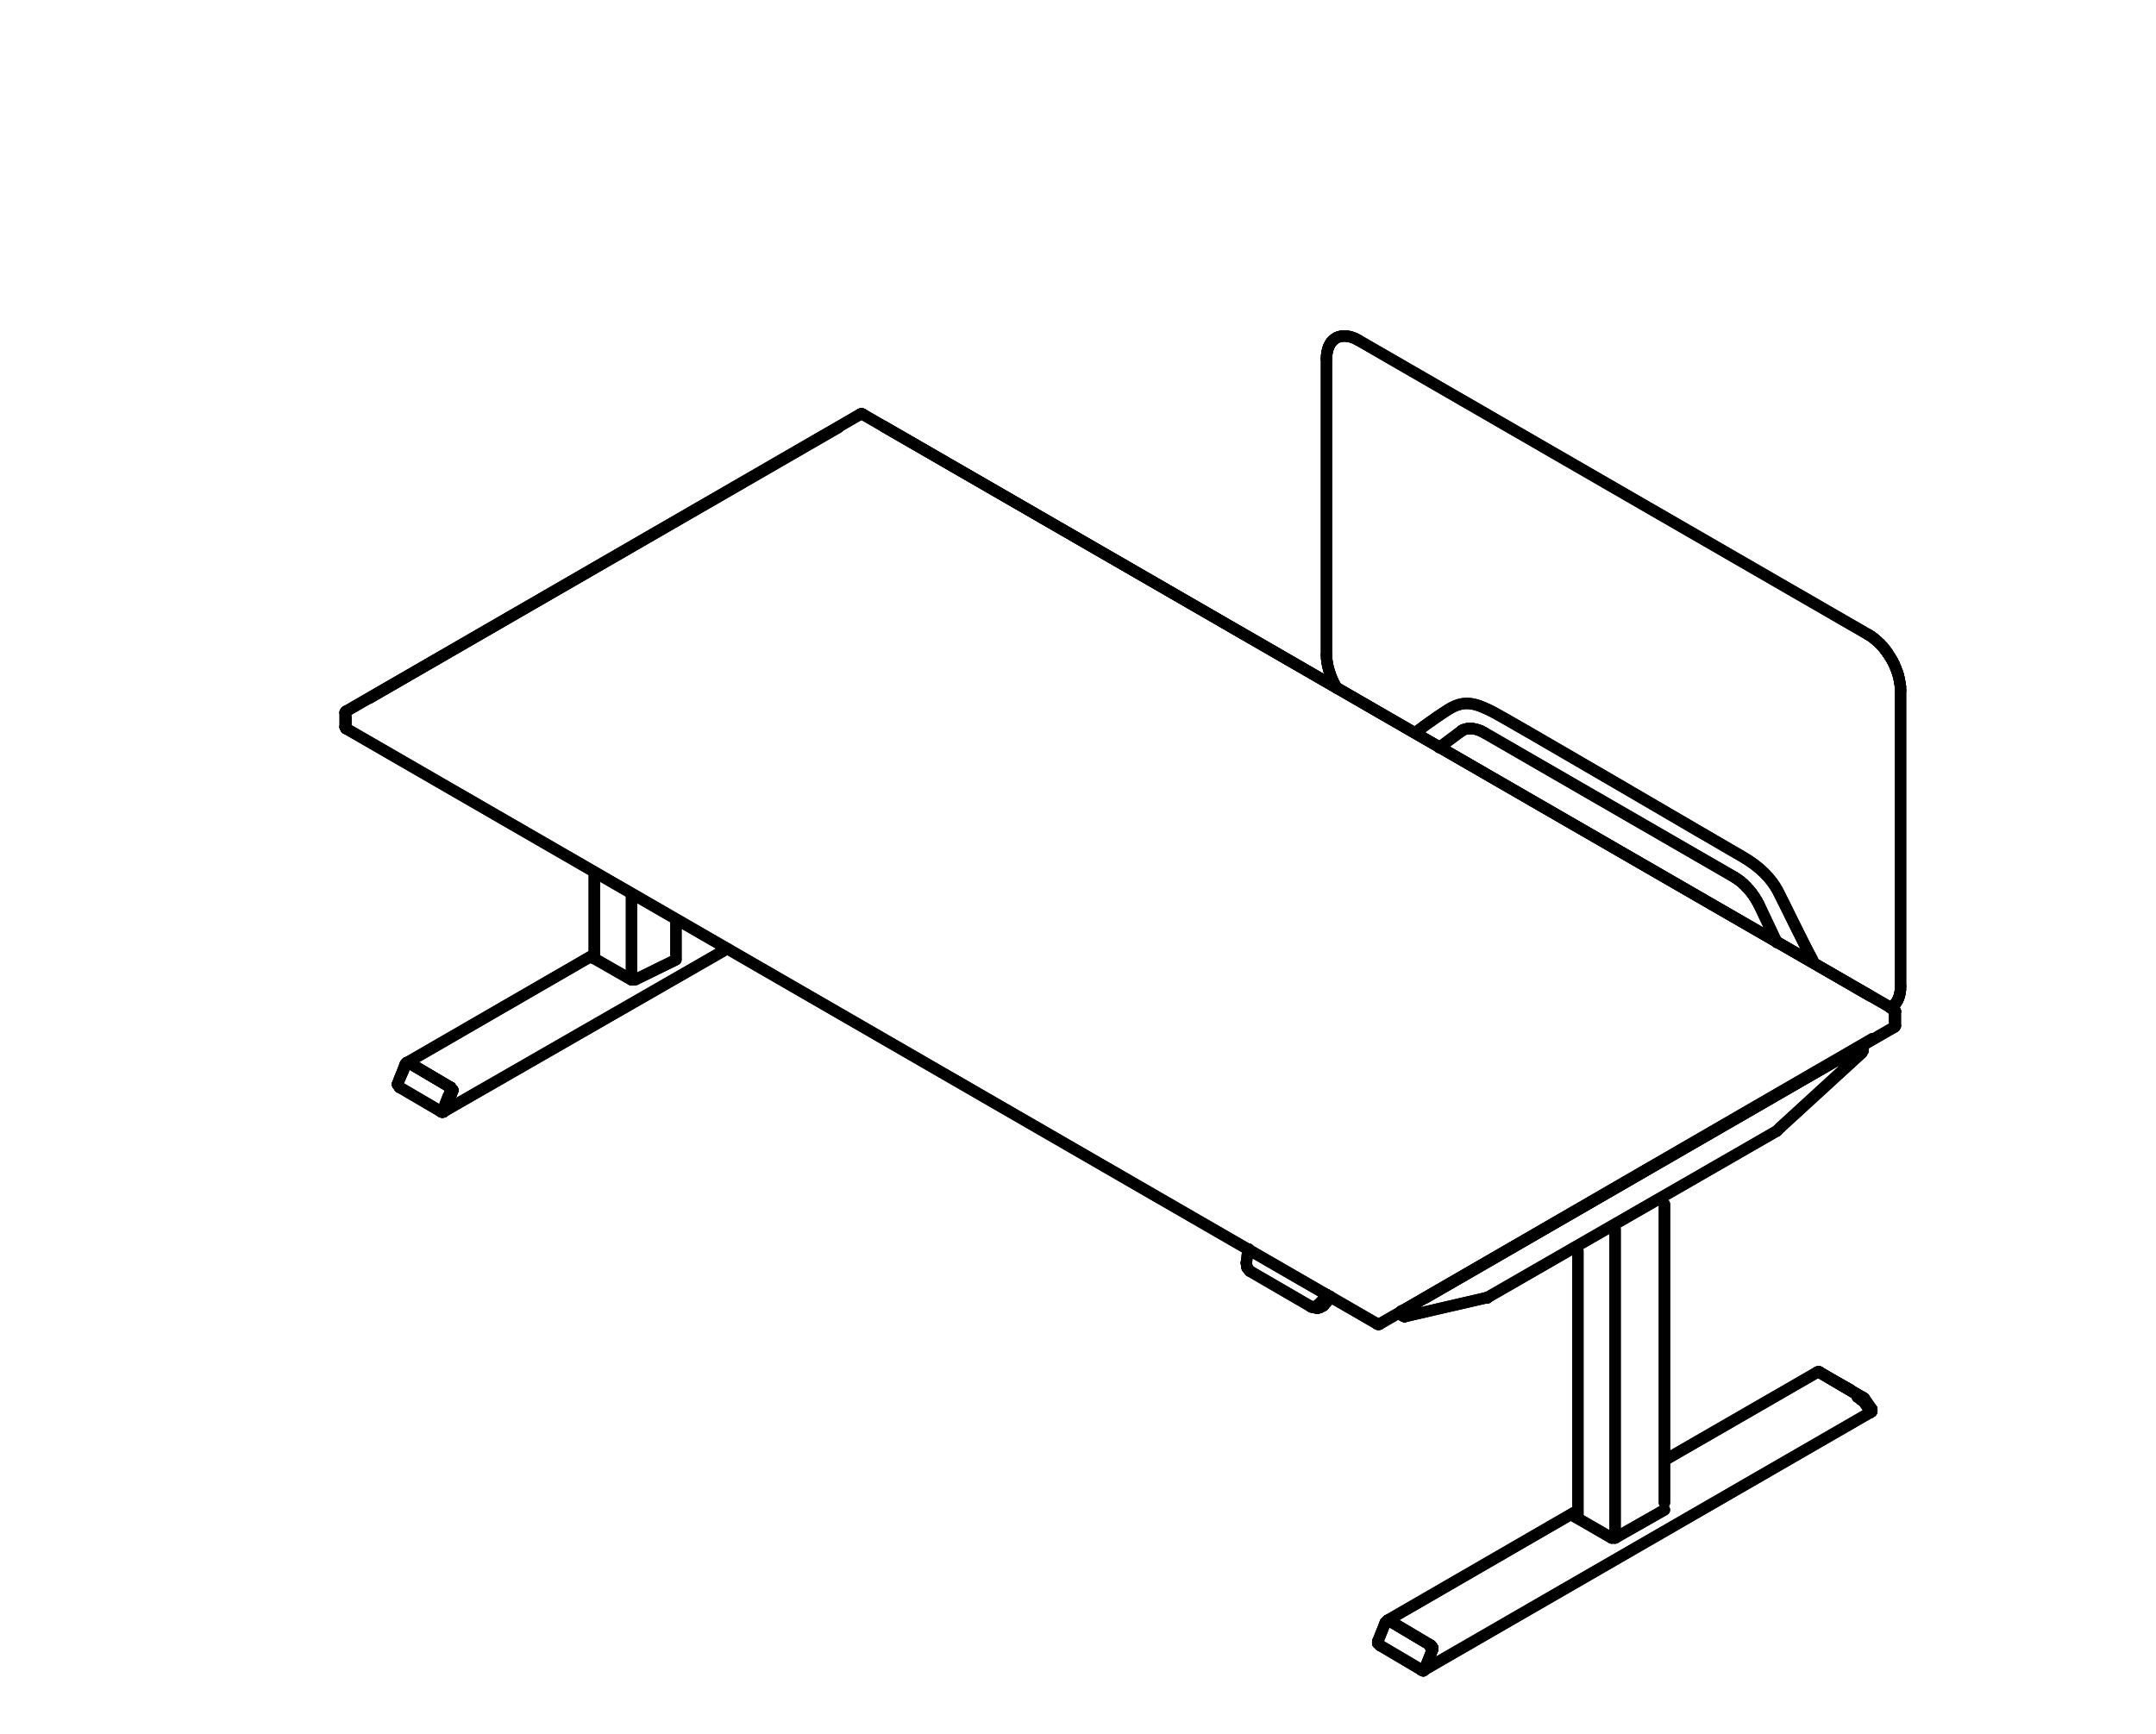 <?xml version="1.0" encoding="UTF-8"?>
<svg xmlns="http://www.w3.org/2000/svg" id="Ebene_1" data-name="Ebene 1" viewBox="0 0 567.74 456.79">
  <defs>
    <style>
      .cls-1 {
        stroke-width: 0px;
      }

      .cls-1, .cls-2 {
        fill: none;
      }

      .cls-2 {
        stroke: #000;
        stroke-linecap: round;
        stroke-linejoin: round;
        stroke-width: 3px;
      }
    </style>
  </defs>
  <g>
    <line class="cls-2" x1="498.9" y1="266.46" x2="498.9" y2="266.46"></line>
    <line class="cls-2" x1="498.5" y1="265.96" x2="498.9" y2="266.46"></line>
    <line class="cls-2" x1="498.5" y1="265.96" x2="498.9" y2="265.96"></line>
    <line class="cls-2" x1="499.1" y1="266.36" x2="498.9" y2="265.96"></line>
    <line class="cls-2" x1="357.74" y1="89.63" x2="492.02" y2="167.16"></line>
    <line class="cls-2" x1="349.3" y1="94.51" x2="349.35" y2="93.62"></line>
    <line class="cls-2" x1="349.35" y1="93.62" x2="349.45" y2="92.81"></line>
    <line class="cls-2" x1="349.45" y1="92.81" x2="349.63" y2="92.03"></line>
    <line class="cls-2" x1="349.63" y1="92.03" x2="349.88" y2="91.32"></line>
    <line class="cls-2" x1="349.88" y1="91.32" x2="350.19" y2="90.69"></line>
    <line class="cls-2" x1="350.19" y1="90.69" x2="350.56" y2="90.11"></line>
    <line class="cls-2" x1="350.56" y1="90.11" x2="351.02" y2="89.63"></line>
    <line class="cls-2" x1="351.02" y1="89.63" x2="351.52" y2="89.22"></line>
    <line class="cls-2" x1="351.52" y1="89.22" x2="352.06" y2="88.89"></line>
    <line class="cls-2" x1="352.06" y1="88.89" x2="352.66" y2="88.67"></line>
    <line class="cls-2" x1="352.66" y1="88.67" x2="353.32" y2="88.54"></line>
    <line class="cls-2" x1="353.32" y1="88.54" x2="354" y2="88.49"></line>
    <line class="cls-2" x1="354" y1="88.49" x2="354.71" y2="88.54"></line>
    <line class="cls-2" x1="354.71" y1="88.54" x2="355.44" y2="88.67"></line>
    <line class="cls-2" x1="355.44" y1="88.67" x2="356.2" y2="88.89"></line>
    <line class="cls-2" x1="356.2" y1="88.89" x2="356.98" y2="89.22"></line>
    <line class="cls-2" x1="356.98" y1="89.22" x2="357.74" y2="89.63"></line>
    <line class="cls-2" x1="349.3" y1="172.52" x2="349.3" y2="94.51"></line>
    <line class="cls-2" x1="352.03" y1="181.24" x2="351.47" y2="180.3"></line>
    <line class="cls-2" x1="351.47" y1="180.3" x2="350.99" y2="179.32"></line>
    <line class="cls-2" x1="350.99" y1="179.32" x2="350.56" y2="178.33"></line>
    <line class="cls-2" x1="350.56" y1="178.33" x2="350.19" y2="177.34"></line>
    <line class="cls-2" x1="350.19" y1="177.34" x2="349.88" y2="176.33"></line>
    <line class="cls-2" x1="349.88" y1="176.33" x2="349.63" y2="175.35"></line>
    <line class="cls-2" x1="349.63" y1="175.35" x2="349.45" y2="174.39"></line>
    <line class="cls-2" x1="349.45" y1="174.39" x2="349.35" y2="173.43"></line>
    <line class="cls-2" x1="349.35" y1="173.43" x2="349.3" y2="172.52"></line>
    <line class="cls-2" x1="500.47" y1="259.8" x2="500.44" y2="260.66"></line>
    <line class="cls-2" x1="500.44" y1="260.66" x2="500.34" y2="261.5"></line>
    <line class="cls-2" x1="500.34" y1="261.5" x2="500.16" y2="262.25"></line>
    <line class="cls-2" x1="500.16" y1="262.25" x2="499.91" y2="262.96"></line>
    <line class="cls-2" x1="499.91" y1="262.96" x2="499.61" y2="263.59"></line>
    <line class="cls-2" x1="499.61" y1="263.59" x2="499.23" y2="264.18"></line>
    <line class="cls-2" x1="499.23" y1="264.18" x2="498.8" y2="264.66"></line>
    <line class="cls-2" x1="498.8" y1="264.66" x2="498.29" y2="265.06"></line>
    <line class="cls-2" x1="498.29" y1="265.06" x2="497.76" y2="265.39"></line>
    <line class="cls-2" x1="500.47" y1="181.79" x2="500.47" y2="259.8"></line>
    <line class="cls-2" x1="492.02" y1="167.16" x2="492.81" y2="167.64"></line>
    <line class="cls-2" x1="492.81" y1="167.64" x2="493.56" y2="168.22"></line>
    <line class="cls-2" x1="493.56" y1="168.22" x2="494.32" y2="168.88"></line>
    <line class="cls-2" x1="494.32" y1="168.88" x2="495.08" y2="169.58"></line>
    <line class="cls-2" x1="495.08" y1="169.58" x2="495.79" y2="170.34"></line>
    <line class="cls-2" x1="495.79" y1="170.34" x2="496.47" y2="171.18"></line>
    <line class="cls-2" x1="496.47" y1="171.18" x2="497.1" y2="172.06"></line>
    <line class="cls-2" x1="497.1" y1="172.06" x2="497.71" y2="173"></line>
    <line class="cls-2" x1="497.71" y1="173" x2="498.27" y2="173.93"></line>
    <line class="cls-2" x1="498.27" y1="173.93" x2="498.77" y2="174.92"></line>
    <line class="cls-2" x1="498.77" y1="174.92" x2="499.2" y2="175.93"></line>
    <line class="cls-2" x1="499.2" y1="175.93" x2="499.58" y2="176.91"></line>
    <line class="cls-2" x1="499.58" y1="176.91" x2="499.91" y2="177.93"></line>
    <line class="cls-2" x1="499.91" y1="177.93" x2="500.14" y2="178.94"></line>
    <line class="cls-2" x1="500.14" y1="178.94" x2="500.31" y2="179.9"></line>
    <line class="cls-2" x1="500.31" y1="179.9" x2="500.44" y2="180.86"></line>
    <line class="cls-2" x1="500.44" y1="180.86" x2="500.47" y2="181.79"></line>
    <g>
      <line class="cls-2" x1="463.17" y1="238.23" x2="467.91" y2="248.24"></line>
      <line class="cls-2" x1="456.7" y1="231" x2="457.51" y2="231.53"></line>
      <line class="cls-2" x1="457.51" y1="231.53" x2="458.34" y2="232.13"></line>
      <line class="cls-2" x1="458.34" y1="232.13" x2="459.12" y2="232.82"></line>
      <line class="cls-2" x1="459.12" y1="232.82" x2="459.88" y2="233.57"></line>
      <line class="cls-2" x1="459.88" y1="233.57" x2="460.64" y2="234.41"></line>
      <line class="cls-2" x1="460.64" y1="234.41" x2="461.35" y2="235.29"></line>
      <line class="cls-2" x1="461.35" y1="235.29" x2="462.01" y2="236.23"></line>
      <line class="cls-2" x1="462.01" y1="236.23" x2="462.61" y2="237.21"></line>
      <line class="cls-2" x1="462.61" y1="237.21" x2="463.17" y2="238.23"></line>
      <line class="cls-2" x1="390.9" y1="193" x2="456.7" y2="231"></line>
      <line class="cls-2" x1="384.98" y1="192.4" x2="385.59" y2="192.12"></line>
      <line class="cls-2" x1="385.59" y1="192.12" x2="386.25" y2="191.94"></line>
      <line class="cls-2" x1="386.25" y1="191.94" x2="386.95" y2="191.86"></line>
      <line class="cls-2" x1="386.95" y1="191.86" x2="387.71" y2="191.89"></line>
      <line class="cls-2" x1="387.71" y1="191.89" x2="388.47" y2="192.02"></line>
      <line class="cls-2" x1="388.47" y1="192.02" x2="389.28" y2="192.24"></line>
      <line class="cls-2" x1="389.28" y1="192.24" x2="390.09" y2="192.57"></line>
      <line class="cls-2" x1="390.09" y1="192.57" x2="390.9" y2="193"></line>
      <line class="cls-2" x1="378.98" y1="196.89" x2="384.86" y2="192.52"></line>
      <line class="cls-2" x1="384.86" y1="192.52" x2="385.13" y2="192.29"></line>
    </g>
    <path class="cls-2" d="M477.35,252.89c-2.79-5.08-7.44-14.88-9.16-18.17-1.72-3.29-4.79-6.51-9.59-9.23s-61.46-35.99-65.75-38.13-7.23-3.15-11.45-.5c-3.83,2.4-8.59,6.01-8.59,6.01"></path>
    <line class="cls-2" x1="492.6" y1="262.36" x2="232.8" y2="112.36"></line>
    <line class="cls-2" x1="220.8" y1="112.56" x2="97.3" y2="183.86"></line>
    <line class="cls-2" x1="369.4" y1="345.16" x2="493.1" y2="273.56"></line>
    <line class="cls-2" x1="498.9" y1="269.06" x2="498.9" y2="267.36"></line>
    <line class="cls-2" x1="91.1" y1="188.96" x2="91.1" y2="190.56"></line>
    <line class="cls-2" x1="498.9" y1="270.26" x2="498.9" y2="270.26"></line>
    <line class="cls-2" x1="363.2" y1="348.76" x2="363.2" y2="348.76"></line>
    <line class="cls-2" x1="498.9" y1="270.26" x2="498.9" y2="270.26"></line>
    <line class="cls-2" x1="362.8" y1="348.56" x2="363.4" y2="348.56"></line>
    <line class="cls-2" x1="362.8" y1="348.76" x2="362.8" y2="348.76"></line>
    <line class="cls-2" x1="498.9" y1="266.46" x2="498.9" y2="266.46"></line>
    <line class="cls-2" x1="498.5" y1="265.96" x2="498.9" y2="266.46"></line>
    <line class="cls-2" x1="91.1" y1="191.86" x2="91.1" y2="191.86"></line>
    <line class="cls-2" x1="498.5" y1="265.96" x2="498.9" y2="265.96"></line>
    <line class="cls-2" x1="90.9" y1="191.46" x2="90.9" y2="191.46"></line>
    <line class="cls-2" x1="227" y1="109.06" x2="227" y2="109.06"></line>
    <line class="cls-2" x1="91.1" y1="187.86" x2="91.3" y2="187.36"></line>
    <line class="cls-2" x1="90.9" y1="187.66" x2="90.9" y2="187.66"></line>
    <line class="cls-2" x1="227" y1="109.06" x2="226.6" y2="109.06"></line>
    <line class="cls-2" x1="91.1" y1="187.36" x2="91.1" y2="187.36"></line>
    <line class="cls-2" x1="363.2" y1="348.76" x2="498.9" y2="270.46"></line>
    <line class="cls-2" x1="498.9" y1="270.46" x2="499.1" y2="270.16"></line>
    <line class="cls-2" x1="362.8" y1="348.76" x2="363.2" y2="348.76"></line>
    <line class="cls-2" x1="499.1" y1="270.16" x2="499.1" y2="266.36"></line>
    <line class="cls-2" x1="499.1" y1="266.36" x2="498.9" y2="265.96"></line>
    <line class="cls-2" x1="90.9" y1="191.46" x2="91.1" y2="191.86"></line>
    <line class="cls-2" x1="498.9" y1="265.96" x2="227.1" y2="109.06"></line>
    <line class="cls-2" x1="90.9" y1="187.66" x2="90.9" y2="191.46"></line>
    <line class="cls-2" x1="227.1" y1="109.06" x2="226.6" y2="109.06"></line>
    <line class="cls-2" x1="91.1" y1="187.36" x2="90.9" y2="187.66"></line>
    <line class="cls-2" x1="226.6" y1="109.06" x2="91.1" y2="187.36"></line>
    <line class="cls-2" x1="349.3" y1="341.36" x2="349.4" y2="340.96"></line>
    <line class="cls-2" x1="328.6" y1="329.36" x2="328.2" y2="332.66"></line>
    <line class="cls-2" x1="328.8" y1="328.96" x2="328.6" y2="329.36"></line>
    <line class="cls-2" x1="347.1" y1="343.66" x2="349.3" y2="341.36"></line>
    <line class="cls-2" x1="345.1" y1="344.06" x2="346.2" y2="344.26"></line>
    <line class="cls-2" x1="346.2" y1="344.26" x2="347.1" y2="343.66"></line>
    <line class="cls-2" x1="347.1" y1="343.66" x2="348.5" y2="343.86"></line>
    <line class="cls-2" x1="329.1" y1="334.76" x2="345.1" y2="344.06"></line>
    <line class="cls-2" x1="328.2" y1="332.66" x2="328.4" y2="333.86"></line>
    <line class="cls-2" x1="328.4" y1="333.86" x2="329.1" y2="334.76"></line>
    <line class="cls-2" x1="346.9" y1="344.56" x2="347.6" y2="344.36"></line>
    <line class="cls-2" x1="347.6" y1="344.36" x2="348.5" y2="343.86"></line>
    <line class="cls-2" x1="350.3" y1="341.46" x2="349.3" y2="341.36"></line>
    <line class="cls-2" x1="348.5" y1="343.86" x2="350.5" y2="341.66"></line>
    <line class="cls-2" x1="345.4" y1="344.26" x2="346.9" y2="344.56"></line>
    <line class="cls-2" x1="492.6" y1="371.76" x2="490.6" y2="368.86"></line>
    <line class="cls-2" x1="490.6" y1="368.86" x2="490.6" y2="368.86"></line>
    <line class="cls-2" x1="479" y1="361.36" x2="490.2" y2="367.96"></line>
    <line class="cls-2" x1="479" y1="361.36" x2="478.6" y2="361.36"></line>
    <line class="cls-2" x1="490.2" y1="367.96" x2="490.2" y2="367.96"></line>
    <line class="cls-2" x1="490.6" y1="368.66" x2="490.2" y2="367.96"></line>
    <line class="cls-2" x1="492.6" y1="371.76" x2="492.6" y2="371.76"></line>
    <line class="cls-2" x1="492.4" y1="372.06" x2="492.6" y2="371.76"></line>
    <line class="cls-2" x1="492.6" y1="371.76" x2="492.6" y2="371.76"></line>
    <line class="cls-2" x1="490.9" y1="368.66" x2="490.6" y2="368.66"></line>
    <line class="cls-2" x1="492.2" y1="370.46" x2="491.3" y2="369.16"></line>
    <line class="cls-2" x1="492.7" y1="371.76" x2="492.7" y2="371.36"></line>
    <line class="cls-2" x1="492.7" y1="371.86" x2="492.7" y2="371.86"></line>
    <line class="cls-2" x1="490.4" y1="367.96" x2="490.7" y2="368.26"></line>
    <line class="cls-2" x1="490.9" y1="368.66" x2="490.2" y2="367.96"></line>
    <line class="cls-2" x1="479" y1="361.36" x2="479" y2="361.36"></line>
    <line class="cls-2" x1="487.3" y1="366.06" x2="481.9" y2="363.06"></line>
    <line class="cls-2" x1="479" y1="361.36" x2="479" y2="361.36"></line>
    <line class="cls-2" x1="479.1" y1="361.36" x2="479.1" y2="361.36"></line>
    <line class="cls-2" x1="490.4" y1="367.96" x2="490.4" y2="367.96"></line>
    <line class="cls-2" x1="490.4" y1="367.96" x2="490.4" y2="367.96"></line>
    <line class="cls-2" x1="490.7" y1="368.26" x2="490.7" y2="368.26"></line>
    <line class="cls-2" x1="490.9" y1="368.26" x2="490.9" y2="368.66"></line>
    <line class="cls-2" x1="492.9" y1="371.16" x2="492.9" y2="371.16"></line>
    <line class="cls-2" x1="492.7" y1="371.76" x2="492.7" y2="371.76"></line>
    <line class="cls-2" x1="489.1" y1="367.96" x2="489.1" y2="367.96"></line>
    <line class="cls-2" x1="490" y1="368.66" x2="490" y2="368.66"></line>
    <line class="cls-2" x1="478.8" y1="361.36" x2="478.8" y2="361.36"></line>
    <line class="cls-2" x1="492.4" y1="372.06" x2="492.7" y2="371.86"></line>
    <line class="cls-2" x1="479.1" y1="361.36" x2="479.1" y2="361.36"></line>
    <line class="cls-2" x1="479" y1="361.36" x2="479" y2="361.36"></line>
    <line class="cls-2" x1="479" y1="361.36" x2="479" y2="361.36"></line>
    <line class="cls-2" x1="479" y1="361.36" x2="479" y2="361.36"></line>
    <line class="cls-2" x1="479" y1="361.36" x2="479" y2="361.36"></line>
    <line class="cls-2" x1="478.8" y1="361.36" x2="478.8" y2="361.36"></line>
    <line class="cls-2" x1="478.8" y1="361.36" x2="478.8" y2="361.36"></line>
    <line class="cls-2" x1="478.8" y1="361.36" x2="478.8" y2="361.36"></line>
    <line class="cls-2" x1="490.4" y1="367.96" x2="479.1" y2="361.36"></line>
    <line class="cls-2" x1="492.9" y1="371.16" x2="490.9" y2="368.26"></line>
    <line class="cls-2" x1="492.7" y1="371.86" x2="492.7" y2="371.86"></line>
    <line class="cls-2" x1="492.7" y1="371.86" x2="492.7" y2="371.86"></line>
    <line class="cls-2" x1="492.7" y1="371.86" x2="492.7" y2="371.86"></line>
    <line class="cls-2" x1="492.7" y1="371.86" x2="492.7" y2="371.86"></line>
    <line class="cls-2" x1="492.7" y1="371.76" x2="492.7" y2="371.76"></line>
    <line class="cls-2" x1="492.9" y1="371.76" x2="492.9" y2="371.76"></line>
    <line class="cls-2" x1="492.9" y1="371.56" x2="492.9" y2="371.56"></line>
    <line class="cls-2" x1="492.9" y1="371.56" x2="492.9" y2="371.56"></line>
    <line class="cls-2" x1="492.9" y1="371.56" x2="492.9" y2="371.16"></line>
    <line class="cls-2" x1="117.2" y1="292.36" x2="119.2" y2="287.26"></line>
    <line class="cls-2" x1="119.2" y1="287.26" x2="119.2" y2="287.26"></line>
    <line class="cls-2" x1="119.2" y1="287.06" x2="118.8" y2="287.26"></line>
    <line class="cls-2" x1="118.6" y1="286.36" x2="107.6" y2="279.86"></line>
    <line class="cls-2" x1="118.6" y1="286.36" x2="119.2" y2="287.06"></line>
    <line class="cls-2" x1="107.6" y1="279.86" x2="107.6" y2="279.86"></line>
    <line class="cls-2" x1="107.2" y1="279.86" x2="107.6" y2="279.86"></line>
    <line class="cls-2" x1="117.2" y1="292.46" x2="117.2" y2="292.46"></line>
    <line class="cls-2" x1="117.2" y1="292.46" x2="117.2" y2="292.46"></line>
    <line class="cls-2" x1="116.6" y1="292.66" x2="116.6" y2="292.36"></line>
    <line class="cls-2" x1="116.3" y1="292.86" x2="116.6" y2="292.66"></line>
    <line class="cls-2" x1="117.2" y1="290.86" x2="118.1" y2="288.56"></line>
    <line class="cls-2" x1="118.6" y1="287.26" x2="118.4" y2="286.56"></line>
    <line class="cls-2" x1="107.2" y1="279.96" x2="106.9" y2="280.36"></line>
    <line class="cls-2" x1="106.3" y1="281.76" x2="105.2" y2="284.16"></line>
    <line class="cls-2" x1="106.9" y1="280.36" x2="107" y2="279.96"></line>
    <line class="cls-2" x1="107" y1="279.96" x2="107.4" y2="279.96"></line>
    <line class="cls-2" x1="117" y1="292.66" x2="117" y2="292.66"></line>
    <line class="cls-2" x1="117" y1="292.66" x2="117" y2="292.66"></line>
    <line class="cls-2" x1="118.6" y1="286.36" x2="118.6" y2="286.36"></line>
    <line class="cls-2" x1="118.3" y1="288.66" x2="117.4" y2="291.06"></line>
    <line class="cls-2" x1="117" y1="292.36" x2="117" y2="292.66"></line>
    <line class="cls-2" x1="118.6" y1="286.36" x2="118.8" y2="286.66"></line>
    <line class="cls-2" x1="118.8" y1="286.66" x2="118.8" y2="287.26"></line>
    <line class="cls-2" x1="118.6" y1="287.26" x2="118.6" y2="287.26"></line>
    <line class="cls-2" x1="117" y1="292.36" x2="116.6" y2="292.36"></line>
    <line class="cls-2" x1="118.4" y1="286.56" x2="118.4" y2="286.56"></line>
    <line class="cls-2" x1="117" y1="292.66" x2="116.6" y2="292.66"></line>
    <line class="cls-2" x1="107.2" y1="279.96" x2="107.2" y2="279.96"></line>
    <line class="cls-2" x1="116.3" y1="292.86" x2="116.3" y2="292.86"></line>
    <line class="cls-2" x1="106.9" y1="280.36" x2="106.9" y2="280.36"></line>
    <line class="cls-2" x1="106.7" y1="280.36" x2="106.7" y2="280.36"></line>
    <line class="cls-2" x1="105.2" y1="286.36" x2="105.2" y2="286.36"></line>
    <line class="cls-2" x1="104.7" y1="285.66" x2="104.7" y2="285.66"></line>
    <line class="cls-2" x1="107.2" y1="279.86" x2="107.2" y2="279.86"></line>
    <line class="cls-2" x1="116.8" y1="292.86" x2="116.8" y2="292.86"></line>
    <line class="cls-2" x1="116.3" y1="292.86" x2="116.3" y2="292.86"></line>
    <line class="cls-2" x1="116.5" y1="292.86" x2="116.5" y2="292.86"></line>
    <line class="cls-2" x1="116.6" y1="292.86" x2="116.6" y2="292.86"></line>
    <line class="cls-2" x1="116.6" y1="292.86" x2="116.6" y2="292.86"></line>
    <line class="cls-2" x1="116.6" y1="292.86" x2="116.6" y2="292.86"></line>
    <line class="cls-2" x1="116.8" y1="292.86" x2="116.8" y2="292.86"></line>
    <line class="cls-2" x1="106.7" y1="280.36" x2="104.7" y2="285.46"></line>
    <line class="cls-2" x1="104.7" y1="285.66" x2="105.2" y2="286.36"></line>
    <line class="cls-2" x1="104.7" y1="285.46" x2="104.7" y2="285.46"></line>
    <line class="cls-2" x1="490.6" y1="368.86" x2="492.6" y2="371.76"></line>
    <line class="cls-2" x1="377.3" y1="434.26" x2="375.3" y2="439.26"></line>
    <line class="cls-2" x1="414.7" y1="399.46" x2="424.4" y2="405.06"></line>
    <line class="cls-2" x1="414.7" y1="399.46" x2="414.5" y2="398.86"></line>
    <line class="cls-2" x1="375.3" y1="439.46" x2="375.3" y2="439.46"></line>
    <line class="cls-2" x1="375.3" y1="439.66" x2="375.3" y2="439.66"></line>
    <line class="cls-2" x1="492.6" y1="371.76" x2="492.6" y2="371.76"></line>
    <line class="cls-2" x1="492.6" y1="371.76" x2="492.4" y2="372.06"></line>
    <line class="cls-2" x1="365.7" y1="426.76" x2="376.8" y2="433.36"></line>
    <line class="cls-2" x1="479" y1="361.36" x2="490.2" y2="367.96"></line>
    <line class="cls-2" x1="365.7" y1="426.76" x2="365.4" y2="426.76"></line>
    <line class="cls-2" x1="478.6" y1="361.36" x2="479" y2="361.36"></line>
    <line class="cls-2" x1="490.6" y1="368.66" x2="490.6" y2="368.66"></line>
    <line class="cls-2" x1="377.3" y1="434.06" x2="377.3" y2="434.06"></line>
    <line class="cls-2" x1="377.3" y1="434.06" x2="376.8" y2="433.36"></line>
    <line class="cls-2" x1="490.2" y1="367.96" x2="490.6" y2="368.66"></line>
    <line class="cls-2" x1="425.3" y1="405.06" x2="438.3" y2="397.66"></line>
    <polyline class="cls-2" points="424.4 405.06 425.3 405.06 425.3 323.76"></polyline>
    <line class="cls-2" x1="375.3" y1="439.66" x2="492.4" y2="372.06"></line>
    <line class="cls-2" x1="414.5" y1="398.36" x2="365.4" y2="426.76"></line>
    <line class="cls-2" x1="375.3" y1="439.26" x2="377.3" y2="434.26"></line>
    <line class="cls-2" x1="377.3" y1="434.26" x2="377.3" y2="434.26"></line>
    <line class="cls-2" x1="377.3" y1="434.06" x2="377" y2="434.26"></line>
    <line class="cls-2" x1="376.8" y1="433.36" x2="365.7" y2="426.76"></line>
    <line class="cls-2" x1="376.8" y1="433.36" x2="377.3" y2="434.06"></line>
    <line class="cls-2" x1="365.7" y1="426.76" x2="365.7" y2="426.76"></line>
    <line class="cls-2" x1="365.4" y1="426.76" x2="365.7" y2="426.76"></line>
    <line class="cls-2" x1="375.3" y1="439.46" x2="375.3" y2="439.46"></line>
    <line class="cls-2" x1="375.3" y1="439.46" x2="375.3" y2="439.46"></line>
    <line class="cls-2" x1="374.4" y1="439.86" x2="374.8" y2="439.66"></line>
    <line class="cls-2" x1="365.4" y1="427.16" x2="365" y2="427.36"></line>
    <line class="cls-2" x1="365" y1="427.36" x2="365.2" y2="426.96"></line>
    <line class="cls-2" x1="365.2" y1="426.96" x2="365.6" y2="426.96"></line>
    <line class="cls-2" x1="375.2" y1="439.66" x2="375.2" y2="439.66"></line>
    <line class="cls-2" x1="375.2" y1="439.66" x2="375.2" y2="439.66"></line>
    <line class="cls-2" x1="376.8" y1="433.36" x2="376.8" y2="433.36"></line>
    <line class="cls-2" x1="376.8" y1="433.36" x2="377" y2="433.66"></line>
    <line class="cls-2" x1="377" y1="433.66" x2="377" y2="434.26"></line>
    <line class="cls-2" x1="376.8" y1="434.26" x2="376.8" y2="434.26"></line>
    <line class="cls-2" x1="376.6" y1="433.46" x2="376.6" y2="433.46"></line>
    <line class="cls-2" x1="374.4" y1="439.86" x2="374.4" y2="439.86"></line>
    <line class="cls-2" x1="365" y1="427.36" x2="365" y2="427.36"></line>
    <line class="cls-2" x1="364.8" y1="427.36" x2="364.8" y2="427.36"></line>
    <line class="cls-2" x1="363.4" y1="433.36" x2="363.4" y2="433.36"></line>
    <line class="cls-2" x1="362.8" y1="432.76" x2="362.8" y2="432.76"></line>
    <line class="cls-2" x1="365.4" y1="426.76" x2="365.4" y2="426.76"></line>
    <line class="cls-2" x1="375" y1="439.86" x2="375.3" y2="439.66"></line>
    <line class="cls-2" x1="374.4" y1="439.86" x2="374.4" y2="439.86"></line>
    <line class="cls-2" x1="374.6" y1="439.86" x2="374.6" y2="439.86"></line>
    <line class="cls-2" x1="374.8" y1="440.06" x2="374.8" y2="440.06"></line>
    <line class="cls-2" x1="374.8" y1="440.06" x2="374.8" y2="440.06"></line>
    <line class="cls-2" x1="374.8" y1="439.86" x2="374.8" y2="439.86"></line>
    <line class="cls-2" x1="375" y1="439.86" x2="375" y2="439.86"></line>
    <line class="cls-2" x1="364.8" y1="427.36" x2="362.8" y2="432.36"></line>
    <line class="cls-2" x1="362.8" y1="432.76" x2="363.4" y2="433.36"></line>
    <line class="cls-2" x1="362.8" y1="432.36" x2="362.8" y2="432.76"></line>
    <line class="cls-2" x1="119.2" y1="287.26" x2="117.2" y2="292.36"></line>
    <line class="cls-2" x1="156.5" y1="252.46" x2="166.3" y2="258.06"></line>
    <line class="cls-2" x1="156.5" y1="251.96" x2="156.5" y2="252.46"></line>
    <line class="cls-2" x1="156.5" y1="252.46" x2="156.5" y2="251.96"></line>
    <line class="cls-2" x1="117.2" y1="292.46" x2="117.2" y2="292.46"></line>
    <line class="cls-2" x1="117" y1="292.66" x2="117" y2="292.66"></line>
    <line class="cls-2" x1="107.6" y1="279.86" x2="118.6" y2="286.36"></line>
    <line class="cls-2" x1="107.6" y1="279.86" x2="107.2" y2="279.86"></line>
    <line class="cls-2" x1="119.2" y1="287.06" x2="119.2" y2="287.06"></line>
    <line class="cls-2" x1="119.2" y1="287.06" x2="118.6" y2="286.36"></line>
    <polyline class="cls-2" points="178 242.46 178 252.76 167.2 258.06 166.3 258.06 166.3 235.66"></polyline>
    <line class="cls-2" x1="156.5" y1="251.96" x2="156.5" y2="251.96"></line>
    <line class="cls-2" x1="156.5" y1="252.26" x2="156.5" y2="252.26"></line>
    <line class="cls-2" x1="117" y1="292.66" x2="191.5" y2="249.86"></line>
    <line class="cls-2" x1="156.5" y1="251.36" x2="107.2" y2="279.86"></line>
    <line class="cls-2" x1="369.5" y1="345.26" x2="369.5" y2="346.36"></line>
    <line class="cls-2" x1="484.4" y1="278.86" x2="375.3" y2="341.86"></line>
    <line class="cls-2" x1="369" y1="345.26" x2="369" y2="346.26"></line>
    <line class="cls-2" x1="490.6" y1="275.36" x2="490.6" y2="275.36"></line>
    <line class="cls-2" x1="369.5" y1="345.16" x2="369.5" y2="345.16"></line>
    <line class="cls-2" x1="369" y1="346.26" x2="369.5" y2="346.36"></line>
    <line class="cls-2" x1="369.9" y1="346.76" x2="391.1" y2="341.86"></line>
    <line class="cls-2" x1="490.2" y1="277.36" x2="468.8" y2="296.96"></line>
    <line class="cls-2" x1="490.6" y1="276.66" x2="490.6" y2="275.36"></line>
    <line class="cls-2" x1="490.2" y1="277.36" x2="490.6" y2="276.66"></line>
    <line class="cls-2" x1="369.5" y1="346.36" x2="369.9" y2="346.76"></line>
    <line class="cls-2" x1="369.9" y1="346.76" x2="369.4" y2="346.56"></line>
    <line class="cls-2" x1="369.4" y1="346.56" x2="369" y2="346.26"></line>
    <line class="cls-2" x1="468.8" y1="296.96" x2="467.9" y2="297.86"></line>
    <line class="cls-2" x1="391.1" y1="341.86" x2="391.1" y2="341.86"></line>
    <line class="cls-2" x1="391.3" y1="341.86" x2="391.3" y2="341.86"></line>
    <line class="cls-2" x1="391.5" y1="341.86" x2="391.5" y2="341.86"></line>
    <line class="cls-2" x1="391.6" y1="341.86" x2="391.6" y2="341.86"></line>
    <line class="cls-2" x1="156.5" y1="229.96" x2="156.5" y2="252.46"></line>
    <line class="cls-2" x1="363.4" y1="433.36" x2="374.4" y2="439.86"></line>
    <line class="cls-2" x1="105.2" y1="286.36" x2="116.3" y2="292.86"></line>
    <line class="cls-2" x1="91.1" y1="191.86" x2="362.8" y2="348.76"></line>
    <line class="cls-2" x1="391.8" y1="341.66" x2="467.9" y2="297.86"></line>
    <line class="cls-2" x1="438.3" y1="395.76" x2="438.3" y2="317.16"></line>
    <line class="cls-2" x1="415.5" y1="329.46" x2="415.5" y2="399.46"></line>
    <line class="cls-2" x1="478.6" y1="361.36" x2="438.9" y2="384.26"></line>
    <line class="cls-2" x1="498.9" y1="266.46" x2="498.9" y2="266.46"></line>
    <line class="cls-2" x1="498.5" y1="265.96" x2="498.9" y2="266.46"></line>
    <line class="cls-2" x1="498.5" y1="265.96" x2="498.9" y2="265.96"></line>
    <line class="cls-2" x1="499.1" y1="266.36" x2="498.9" y2="265.96"></line>
    <line class="cls-2" x1="357.74" y1="89.63" x2="492.02" y2="167.16"></line>
    <line class="cls-2" x1="349.3" y1="94.51" x2="349.35" y2="93.62"></line>
    <line class="cls-2" x1="349.35" y1="93.62" x2="349.45" y2="92.81"></line>
    <line class="cls-2" x1="349.45" y1="92.81" x2="349.63" y2="92.03"></line>
    <line class="cls-2" x1="349.63" y1="92.03" x2="349.88" y2="91.32"></line>
    <line class="cls-2" x1="349.88" y1="91.32" x2="350.19" y2="90.69"></line>
    <line class="cls-2" x1="350.19" y1="90.69" x2="350.56" y2="90.11"></line>
    <line class="cls-2" x1="350.56" y1="90.11" x2="351.02" y2="89.63"></line>
    <line class="cls-2" x1="351.02" y1="89.63" x2="351.52" y2="89.22"></line>
    <line class="cls-2" x1="351.52" y1="89.22" x2="352.06" y2="88.89"></line>
    <line class="cls-2" x1="352.06" y1="88.89" x2="352.66" y2="88.67"></line>
    <line class="cls-2" x1="352.66" y1="88.67" x2="353.32" y2="88.54"></line>
    <line class="cls-2" x1="353.32" y1="88.54" x2="354" y2="88.49"></line>
    <line class="cls-2" x1="354" y1="88.49" x2="354.71" y2="88.54"></line>
    <line class="cls-2" x1="354.71" y1="88.54" x2="355.44" y2="88.67"></line>
    <line class="cls-2" x1="355.44" y1="88.67" x2="356.2" y2="88.89"></line>
    <line class="cls-2" x1="356.2" y1="88.89" x2="356.98" y2="89.22"></line>
    <line class="cls-2" x1="356.98" y1="89.22" x2="357.74" y2="89.63"></line>
    <line class="cls-2" x1="349.3" y1="172.52" x2="349.3" y2="94.51"></line>
    <line class="cls-2" x1="352.03" y1="181.24" x2="351.47" y2="180.3"></line>
    <line class="cls-2" x1="351.47" y1="180.3" x2="350.99" y2="179.32"></line>
    <line class="cls-2" x1="350.99" y1="179.32" x2="350.56" y2="178.33"></line>
    <line class="cls-2" x1="350.56" y1="178.33" x2="350.19" y2="177.34"></line>
    <line class="cls-2" x1="350.19" y1="177.34" x2="349.88" y2="176.33"></line>
    <line class="cls-2" x1="349.88" y1="176.33" x2="349.63" y2="175.35"></line>
    <line class="cls-2" x1="349.63" y1="175.35" x2="349.45" y2="174.39"></line>
    <line class="cls-2" x1="349.45" y1="174.39" x2="349.35" y2="173.43"></line>
    <line class="cls-2" x1="349.35" y1="173.43" x2="349.3" y2="172.52"></line>
    <line class="cls-2" x1="500.47" y1="259.8" x2="500.44" y2="260.66"></line>
    <line class="cls-2" x1="500.44" y1="260.66" x2="500.34" y2="261.5"></line>
    <line class="cls-2" x1="500.34" y1="261.5" x2="500.16" y2="262.25"></line>
    <line class="cls-2" x1="500.16" y1="262.25" x2="499.91" y2="262.96"></line>
    <line class="cls-2" x1="499.91" y1="262.96" x2="499.61" y2="263.59"></line>
    <line class="cls-2" x1="499.61" y1="263.59" x2="499.23" y2="264.18"></line>
    <line class="cls-2" x1="499.23" y1="264.18" x2="498.8" y2="264.66"></line>
    <line class="cls-2" x1="498.8" y1="264.66" x2="498.29" y2="265.06"></line>
    <line class="cls-2" x1="498.29" y1="265.06" x2="497.76" y2="265.39"></line>
    <line class="cls-2" x1="500.47" y1="181.79" x2="500.47" y2="259.8"></line>
    <line class="cls-2" x1="492.02" y1="167.16" x2="492.81" y2="167.64"></line>
    <line class="cls-2" x1="492.81" y1="167.64" x2="493.56" y2="168.22"></line>
    <line class="cls-2" x1="493.56" y1="168.22" x2="494.32" y2="168.88"></line>
    <line class="cls-2" x1="494.32" y1="168.88" x2="495.08" y2="169.58"></line>
    <line class="cls-2" x1="495.08" y1="169.58" x2="495.79" y2="170.34"></line>
    <line class="cls-2" x1="495.79" y1="170.34" x2="496.47" y2="171.18"></line>
    <line class="cls-2" x1="496.47" y1="171.18" x2="497.1" y2="172.06"></line>
    <line class="cls-2" x1="497.1" y1="172.06" x2="497.71" y2="173"></line>
    <line class="cls-2" x1="497.71" y1="173" x2="498.27" y2="173.93"></line>
    <line class="cls-2" x1="498.27" y1="173.93" x2="498.77" y2="174.92"></line>
    <line class="cls-2" x1="498.77" y1="174.92" x2="499.2" y2="175.93"></line>
    <line class="cls-2" x1="499.2" y1="175.93" x2="499.58" y2="176.91"></line>
    <line class="cls-2" x1="499.58" y1="176.91" x2="499.91" y2="177.93"></line>
    <line class="cls-2" x1="499.91" y1="177.93" x2="500.14" y2="178.94"></line>
    <line class="cls-2" x1="500.14" y1="178.94" x2="500.31" y2="179.9"></line>
    <line class="cls-2" x1="500.31" y1="179.9" x2="500.44" y2="180.86"></line>
    <line class="cls-2" x1="500.44" y1="180.86" x2="500.47" y2="181.79"></line>
    <g>
      <line class="cls-2" x1="463.17" y1="238.23" x2="467.91" y2="248.24"></line>
      <line class="cls-2" x1="456.7" y1="231" x2="457.51" y2="231.53"></line>
      <line class="cls-2" x1="457.51" y1="231.53" x2="458.34" y2="232.13"></line>
      <line class="cls-2" x1="458.34" y1="232.13" x2="459.12" y2="232.82"></line>
      <line class="cls-2" x1="459.12" y1="232.82" x2="459.88" y2="233.57"></line>
      <line class="cls-2" x1="459.88" y1="233.57" x2="460.64" y2="234.41"></line>
      <line class="cls-2" x1="460.64" y1="234.41" x2="461.35" y2="235.29"></line>
      <line class="cls-2" x1="461.35" y1="235.29" x2="462.01" y2="236.23"></line>
      <line class="cls-2" x1="462.01" y1="236.23" x2="462.61" y2="237.21"></line>
      <line class="cls-2" x1="462.61" y1="237.21" x2="463.17" y2="238.23"></line>
      <line class="cls-2" x1="390.9" y1="193" x2="456.7" y2="231"></line>
      <line class="cls-2" x1="384.98" y1="192.4" x2="385.59" y2="192.12"></line>
      <line class="cls-2" x1="385.59" y1="192.12" x2="386.25" y2="191.94"></line>
      <line class="cls-2" x1="386.25" y1="191.94" x2="386.95" y2="191.86"></line>
      <line class="cls-2" x1="386.95" y1="191.86" x2="387.71" y2="191.89"></line>
      <line class="cls-2" x1="387.71" y1="191.89" x2="388.47" y2="192.02"></line>
      <line class="cls-2" x1="388.47" y1="192.02" x2="389.28" y2="192.24"></line>
      <line class="cls-2" x1="389.28" y1="192.24" x2="390.09" y2="192.57"></line>
      <line class="cls-2" x1="390.09" y1="192.57" x2="390.9" y2="193"></line>
      <line class="cls-2" x1="378.98" y1="196.89" x2="384.86" y2="192.52"></line>
      <line class="cls-2" x1="384.86" y1="192.52" x2="385.13" y2="192.29"></line>
    </g>
    <path class="cls-2" d="M477.35,252.89c-2.79-5.08-7.44-14.88-9.16-18.17-1.72-3.29-4.79-6.51-9.59-9.23s-61.46-35.99-65.75-38.13-7.23-3.15-11.45-.5c-3.83,2.4-8.59,6.01-8.59,6.01"></path>
    <line class="cls-2" x1="492.6" y1="262.36" x2="232.8" y2="112.36"></line>
    <line class="cls-2" x1="220.8" y1="112.56" x2="97.3" y2="183.86"></line>
    <line class="cls-2" x1="369.4" y1="345.16" x2="493.1" y2="273.56"></line>
    <line class="cls-2" x1="498.9" y1="269.06" x2="498.9" y2="267.36"></line>
    <line class="cls-2" x1="91.1" y1="188.96" x2="91.1" y2="190.56"></line>
    <line class="cls-2" x1="498.9" y1="270.26" x2="498.9" y2="270.26"></line>
    <line class="cls-2" x1="363.2" y1="348.76" x2="363.2" y2="348.76"></line>
    <line class="cls-2" x1="498.9" y1="270.26" x2="498.9" y2="270.26"></line>
    <line class="cls-2" x1="362.8" y1="348.56" x2="363.4" y2="348.56"></line>
    <line class="cls-2" x1="362.8" y1="348.76" x2="362.8" y2="348.76"></line>
    <line class="cls-2" x1="498.9" y1="266.46" x2="498.9" y2="266.46"></line>
    <line class="cls-2" x1="498.5" y1="265.96" x2="498.9" y2="266.46"></line>
    <line class="cls-2" x1="91.1" y1="191.86" x2="91.1" y2="191.86"></line>
    <line class="cls-2" x1="498.5" y1="265.96" x2="498.9" y2="265.96"></line>
    <line class="cls-2" x1="90.9" y1="191.46" x2="90.9" y2="191.46"></line>
    <line class="cls-2" x1="227" y1="109.06" x2="227" y2="109.06"></line>
    <line class="cls-2" x1="91.1" y1="187.86" x2="91.3" y2="187.36"></line>
    <line class="cls-2" x1="90.9" y1="187.66" x2="90.9" y2="187.66"></line>
    <line class="cls-2" x1="227" y1="109.06" x2="226.6" y2="109.06"></line>
    <line class="cls-2" x1="91.1" y1="187.36" x2="91.1" y2="187.36"></line>
    <line class="cls-2" x1="363.2" y1="348.76" x2="498.9" y2="270.46"></line>
    <line class="cls-2" x1="498.9" y1="270.46" x2="499.1" y2="270.16"></line>
    <line class="cls-2" x1="362.8" y1="348.76" x2="363.2" y2="348.76"></line>
    <line class="cls-2" x1="499.1" y1="270.16" x2="499.1" y2="266.36"></line>
    <line class="cls-2" x1="499.1" y1="266.36" x2="498.9" y2="265.96"></line>
    <line class="cls-2" x1="90.9" y1="191.46" x2="91.1" y2="191.86"></line>
    <line class="cls-2" x1="498.9" y1="265.96" x2="227.1" y2="109.06"></line>
    <line class="cls-2" x1="90.9" y1="187.66" x2="90.9" y2="191.46"></line>
    <line class="cls-2" x1="227.1" y1="109.06" x2="226.6" y2="109.06"></line>
    <line class="cls-2" x1="91.1" y1="187.36" x2="90.9" y2="187.66"></line>
    <line class="cls-2" x1="226.6" y1="109.06" x2="91.1" y2="187.36"></line>
    <line class="cls-2" x1="349.3" y1="341.36" x2="349.4" y2="340.96"></line>
    <line class="cls-2" x1="328.6" y1="329.36" x2="328.2" y2="332.66"></line>
    <line class="cls-2" x1="328.8" y1="328.96" x2="328.6" y2="329.36"></line>
    <line class="cls-2" x1="347.1" y1="343.66" x2="349.3" y2="341.36"></line>
    <line class="cls-2" x1="345.1" y1="344.06" x2="346.2" y2="344.26"></line>
    <line class="cls-2" x1="346.2" y1="344.26" x2="347.1" y2="343.66"></line>
    <line class="cls-2" x1="347.1" y1="343.66" x2="348.5" y2="343.86"></line>
    <line class="cls-2" x1="329.1" y1="334.76" x2="345.1" y2="344.06"></line>
    <line class="cls-2" x1="328.2" y1="332.66" x2="328.4" y2="333.86"></line>
    <line class="cls-2" x1="328.4" y1="333.86" x2="329.1" y2="334.76"></line>
    <line class="cls-2" x1="346.9" y1="344.56" x2="347.6" y2="344.36"></line>
    <line class="cls-2" x1="347.6" y1="344.36" x2="348.5" y2="343.86"></line>
    <line class="cls-2" x1="350.3" y1="341.46" x2="349.3" y2="341.36"></line>
    <line class="cls-2" x1="348.5" y1="343.86" x2="350.5" y2="341.66"></line>
    <line class="cls-2" x1="345.4" y1="344.26" x2="346.9" y2="344.56"></line>
    <line class="cls-2" x1="492.6" y1="371.76" x2="490.6" y2="368.86"></line>
    <line class="cls-2" x1="490.6" y1="368.86" x2="490.6" y2="368.86"></line>
    <line class="cls-2" x1="479" y1="361.36" x2="490.2" y2="367.96"></line>
    <line class="cls-2" x1="479" y1="361.36" x2="478.6" y2="361.36"></line>
    <line class="cls-2" x1="490.2" y1="367.96" x2="490.2" y2="367.96"></line>
    <line class="cls-2" x1="490.6" y1="368.66" x2="490.2" y2="367.96"></line>
    <line class="cls-2" x1="492.6" y1="371.76" x2="492.6" y2="371.76"></line>
    <line class="cls-2" x1="492.4" y1="372.06" x2="492.6" y2="371.76"></line>
    <line class="cls-2" x1="492.6" y1="371.76" x2="492.6" y2="371.76"></line>
    <line class="cls-2" x1="490.9" y1="368.66" x2="490.6" y2="368.66"></line>
    <line class="cls-2" x1="492.2" y1="370.46" x2="491.3" y2="369.16"></line>
    <line class="cls-2" x1="492.7" y1="371.76" x2="492.7" y2="371.36"></line>
    <line class="cls-2" x1="492.7" y1="371.86" x2="492.7" y2="371.86"></line>
    <line class="cls-2" x1="490.4" y1="367.96" x2="490.7" y2="368.26"></line>
    <line class="cls-2" x1="490.9" y1="368.66" x2="490.2" y2="367.96"></line>
    <line class="cls-2" x1="479" y1="361.36" x2="479" y2="361.36"></line>
    <line class="cls-2" x1="487.3" y1="366.06" x2="481.9" y2="363.06"></line>
    <line class="cls-2" x1="479" y1="361.36" x2="479" y2="361.36"></line>
    <line class="cls-2" x1="479.1" y1="361.36" x2="479.1" y2="361.36"></line>
    <line class="cls-2" x1="490.4" y1="367.96" x2="490.4" y2="367.96"></line>
    <line class="cls-2" x1="490.4" y1="367.96" x2="490.4" y2="367.96"></line>
    <line class="cls-2" x1="490.7" y1="368.26" x2="490.7" y2="368.26"></line>
    <line class="cls-2" x1="490.9" y1="368.26" x2="490.9" y2="368.66"></line>
    <line class="cls-2" x1="492.9" y1="371.16" x2="492.9" y2="371.16"></line>
    <line class="cls-2" x1="492.7" y1="371.76" x2="492.7" y2="371.76"></line>
    <line class="cls-2" x1="489.1" y1="367.96" x2="489.1" y2="367.96"></line>
    <line class="cls-2" x1="490" y1="368.66" x2="490" y2="368.66"></line>
    <line class="cls-2" x1="478.8" y1="361.36" x2="478.8" y2="361.36"></line>
    <line class="cls-2" x1="492.4" y1="372.06" x2="492.7" y2="371.86"></line>
    <line class="cls-2" x1="479.1" y1="361.36" x2="479.1" y2="361.36"></line>
    <line class="cls-2" x1="479" y1="361.36" x2="479" y2="361.36"></line>
    <line class="cls-2" x1="479" y1="361.36" x2="479" y2="361.36"></line>
    <line class="cls-2" x1="479" y1="361.36" x2="479" y2="361.36"></line>
    <line class="cls-2" x1="479" y1="361.36" x2="479" y2="361.36"></line>
    <line class="cls-2" x1="478.8" y1="361.36" x2="478.8" y2="361.36"></line>
    <line class="cls-2" x1="478.8" y1="361.36" x2="478.8" y2="361.36"></line>
    <line class="cls-2" x1="478.8" y1="361.36" x2="478.8" y2="361.36"></line>
    <line class="cls-2" x1="490.4" y1="367.96" x2="479.1" y2="361.36"></line>
    <line class="cls-2" x1="492.9" y1="371.16" x2="490.9" y2="368.26"></line>
    <line class="cls-2" x1="492.7" y1="371.86" x2="492.7" y2="371.86"></line>
    <line class="cls-2" x1="492.7" y1="371.86" x2="492.7" y2="371.86"></line>
    <line class="cls-2" x1="492.7" y1="371.86" x2="492.7" y2="371.86"></line>
    <line class="cls-2" x1="492.7" y1="371.86" x2="492.7" y2="371.86"></line>
    <line class="cls-2" x1="492.7" y1="371.76" x2="492.7" y2="371.76"></line>
    <line class="cls-2" x1="492.9" y1="371.76" x2="492.9" y2="371.76"></line>
    <line class="cls-2" x1="492.9" y1="371.56" x2="492.9" y2="371.56"></line>
    <line class="cls-2" x1="492.9" y1="371.56" x2="492.9" y2="371.56"></line>
    <line class="cls-2" x1="492.9" y1="371.56" x2="492.9" y2="371.16"></line>
    <line class="cls-2" x1="117.2" y1="292.36" x2="119.2" y2="287.26"></line>
    <line class="cls-2" x1="119.2" y1="287.26" x2="119.2" y2="287.26"></line>
    <line class="cls-2" x1="119.2" y1="287.06" x2="118.8" y2="287.26"></line>
    <line class="cls-2" x1="118.6" y1="286.36" x2="107.6" y2="279.86"></line>
    <line class="cls-2" x1="118.6" y1="286.36" x2="119.2" y2="287.06"></line>
    <line class="cls-2" x1="107.6" y1="279.86" x2="107.6" y2="279.86"></line>
    <line class="cls-2" x1="107.2" y1="279.86" x2="107.6" y2="279.86"></line>
    <line class="cls-2" x1="117.2" y1="292.46" x2="117.2" y2="292.46"></line>
    <line class="cls-2" x1="117.2" y1="292.46" x2="117.2" y2="292.46"></line>
    <line class="cls-2" x1="116.6" y1="292.66" x2="116.6" y2="292.36"></line>
    <line class="cls-2" x1="116.3" y1="292.86" x2="116.6" y2="292.66"></line>
    <line class="cls-2" x1="117.2" y1="290.86" x2="118.1" y2="288.56"></line>
    <line class="cls-2" x1="118.6" y1="287.26" x2="118.4" y2="286.56"></line>
    <line class="cls-2" x1="107.2" y1="279.96" x2="106.9" y2="280.36"></line>
    <line class="cls-2" x1="106.3" y1="281.76" x2="105.2" y2="284.16"></line>
    <line class="cls-2" x1="106.9" y1="280.36" x2="107" y2="279.96"></line>
    <line class="cls-2" x1="107" y1="279.96" x2="107.4" y2="279.96"></line>
    <line class="cls-2" x1="117" y1="292.66" x2="117" y2="292.66"></line>
    <line class="cls-2" x1="117" y1="292.66" x2="117" y2="292.66"></line>
    <line class="cls-2" x1="118.6" y1="286.36" x2="118.6" y2="286.36"></line>
    <line class="cls-2" x1="118.3" y1="288.66" x2="117.4" y2="291.06"></line>
    <line class="cls-2" x1="117" y1="292.36" x2="117" y2="292.66"></line>
    <line class="cls-2" x1="118.6" y1="286.36" x2="118.8" y2="286.66"></line>
    <line class="cls-2" x1="118.8" y1="286.66" x2="118.8" y2="287.26"></line>
    <line class="cls-2" x1="118.6" y1="287.26" x2="118.6" y2="287.26"></line>
    <line class="cls-2" x1="117" y1="292.36" x2="116.6" y2="292.36"></line>
    <line class="cls-2" x1="118.4" y1="286.56" x2="118.4" y2="286.56"></line>
    <line class="cls-2" x1="117" y1="292.66" x2="116.6" y2="292.66"></line>
    <line class="cls-2" x1="107.2" y1="279.96" x2="107.2" y2="279.96"></line>
    <line class="cls-2" x1="116.3" y1="292.86" x2="116.3" y2="292.86"></line>
    <line class="cls-2" x1="106.9" y1="280.36" x2="106.9" y2="280.36"></line>
    <line class="cls-2" x1="106.7" y1="280.36" x2="106.7" y2="280.36"></line>
    <line class="cls-2" x1="105.2" y1="286.36" x2="105.2" y2="286.36"></line>
    <line class="cls-2" x1="104.7" y1="285.66" x2="104.7" y2="285.66"></line>
    <line class="cls-2" x1="107.2" y1="279.86" x2="107.2" y2="279.86"></line>
    <line class="cls-2" x1="116.8" y1="292.86" x2="116.8" y2="292.86"></line>
    <line class="cls-2" x1="116.3" y1="292.86" x2="116.3" y2="292.86"></line>
    <line class="cls-2" x1="116.5" y1="292.86" x2="116.5" y2="292.86"></line>
    <line class="cls-2" x1="116.6" y1="292.86" x2="116.6" y2="292.86"></line>
    <line class="cls-2" x1="116.6" y1="292.86" x2="116.6" y2="292.86"></line>
    <line class="cls-2" x1="116.6" y1="292.86" x2="116.6" y2="292.86"></line>
    <line class="cls-2" x1="116.8" y1="292.86" x2="116.8" y2="292.86"></line>
    <line class="cls-2" x1="106.7" y1="280.36" x2="104.7" y2="285.46"></line>
    <line class="cls-2" x1="104.7" y1="285.66" x2="105.2" y2="286.36"></line>
    <line class="cls-2" x1="104.7" y1="285.46" x2="104.7" y2="285.46"></line>
    <line class="cls-2" x1="490.6" y1="368.86" x2="492.6" y2="371.76"></line>
    <line class="cls-2" x1="377.3" y1="434.26" x2="375.3" y2="439.26"></line>
    <line class="cls-2" x1="414.7" y1="399.46" x2="424.4" y2="405.06"></line>
    <line class="cls-2" x1="414.7" y1="399.46" x2="414.5" y2="398.86"></line>
    <line class="cls-2" x1="375.3" y1="439.46" x2="375.3" y2="439.46"></line>
    <line class="cls-2" x1="375.3" y1="439.66" x2="375.3" y2="439.66"></line>
    <line class="cls-2" x1="492.6" y1="371.76" x2="492.6" y2="371.76"></line>
    <line class="cls-2" x1="492.6" y1="371.76" x2="492.4" y2="372.06"></line>
    <line class="cls-2" x1="365.7" y1="426.76" x2="376.8" y2="433.36"></line>
    <line class="cls-2" x1="479" y1="361.36" x2="490.2" y2="367.96"></line>
    <line class="cls-2" x1="365.7" y1="426.76" x2="365.4" y2="426.76"></line>
    <line class="cls-2" x1="478.6" y1="361.36" x2="479" y2="361.36"></line>
    <line class="cls-2" x1="490.6" y1="368.66" x2="490.6" y2="368.66"></line>
    <line class="cls-2" x1="377.3" y1="434.06" x2="377.3" y2="434.06"></line>
    <line class="cls-2" x1="377.3" y1="434.06" x2="376.8" y2="433.36"></line>
    <line class="cls-2" x1="490.2" y1="367.96" x2="490.6" y2="368.66"></line>
    <line class="cls-2" x1="425.3" y1="405.06" x2="438.3" y2="397.66"></line>
    <polyline class="cls-2" points="424.4 405.06 425.3 405.06 425.3 323.76"></polyline>
    <line class="cls-2" x1="375.3" y1="439.66" x2="492.4" y2="372.06"></line>
    <line class="cls-2" x1="414.5" y1="398.36" x2="365.4" y2="426.76"></line>
    <line class="cls-2" x1="375.3" y1="439.26" x2="377.3" y2="434.26"></line>
    <line class="cls-2" x1="377.3" y1="434.26" x2="377.3" y2="434.26"></line>
    <line class="cls-2" x1="377.3" y1="434.06" x2="377" y2="434.26"></line>
    <line class="cls-2" x1="376.8" y1="433.36" x2="365.7" y2="426.76"></line>
    <line class="cls-2" x1="376.8" y1="433.36" x2="377.3" y2="434.06"></line>
    <line class="cls-2" x1="365.7" y1="426.76" x2="365.7" y2="426.76"></line>
    <line class="cls-2" x1="365.4" y1="426.76" x2="365.7" y2="426.76"></line>
    <line class="cls-2" x1="375.3" y1="439.46" x2="375.3" y2="439.46"></line>
    <line class="cls-2" x1="375.3" y1="439.46" x2="375.3" y2="439.46"></line>
    <line class="cls-2" x1="374.4" y1="439.86" x2="374.8" y2="439.66"></line>
    <line class="cls-2" x1="365.4" y1="427.16" x2="365" y2="427.36"></line>
    <line class="cls-2" x1="365" y1="427.36" x2="365.2" y2="426.96"></line>
    <line class="cls-2" x1="365.2" y1="426.96" x2="365.6" y2="426.96"></line>
    <line class="cls-2" x1="375.2" y1="439.66" x2="375.2" y2="439.66"></line>
    <line class="cls-2" x1="375.2" y1="439.66" x2="375.2" y2="439.66"></line>
    <line class="cls-2" x1="376.8" y1="433.36" x2="376.8" y2="433.36"></line>
    <line class="cls-2" x1="376.8" y1="433.36" x2="377" y2="433.66"></line>
    <line class="cls-2" x1="377" y1="433.66" x2="377" y2="434.26"></line>
    <line class="cls-2" x1="376.8" y1="434.26" x2="376.8" y2="434.26"></line>
    <line class="cls-2" x1="376.6" y1="433.46" x2="376.6" y2="433.46"></line>
    <line class="cls-2" x1="374.4" y1="439.86" x2="374.4" y2="439.86"></line>
    <line class="cls-2" x1="365" y1="427.36" x2="365" y2="427.36"></line>
    <line class="cls-2" x1="364.8" y1="427.36" x2="364.8" y2="427.36"></line>
    <line class="cls-2" x1="363.4" y1="433.36" x2="363.4" y2="433.36"></line>
    <line class="cls-2" x1="362.8" y1="432.76" x2="362.8" y2="432.76"></line>
    <line class="cls-2" x1="365.4" y1="426.76" x2="365.4" y2="426.76"></line>
    <line class="cls-2" x1="375" y1="439.86" x2="375.3" y2="439.66"></line>
    <line class="cls-2" x1="374.4" y1="439.86" x2="374.4" y2="439.86"></line>
    <line class="cls-2" x1="374.6" y1="439.86" x2="374.6" y2="439.86"></line>
    <line class="cls-2" x1="374.8" y1="440.06" x2="374.8" y2="440.06"></line>
    <line class="cls-2" x1="374.8" y1="440.06" x2="374.8" y2="440.06"></line>
    <line class="cls-2" x1="374.8" y1="439.86" x2="374.8" y2="439.86"></line>
    <line class="cls-2" x1="375" y1="439.86" x2="375" y2="439.86"></line>
    <line class="cls-2" x1="364.8" y1="427.36" x2="362.8" y2="432.36"></line>
    <line class="cls-2" x1="362.8" y1="432.76" x2="363.4" y2="433.36"></line>
    <line class="cls-2" x1="362.8" y1="432.36" x2="362.8" y2="432.76"></line>
    <line class="cls-2" x1="119.2" y1="287.26" x2="117.2" y2="292.36"></line>
    <line class="cls-2" x1="156.5" y1="252.46" x2="166.3" y2="258.06"></line>
    <line class="cls-2" x1="156.5" y1="251.96" x2="156.5" y2="252.46"></line>
    <line class="cls-2" x1="156.5" y1="252.46" x2="156.5" y2="251.96"></line>
    <line class="cls-2" x1="117.2" y1="292.46" x2="117.2" y2="292.46"></line>
    <line class="cls-2" x1="117" y1="292.66" x2="117" y2="292.66"></line>
    <line class="cls-2" x1="107.6" y1="279.86" x2="118.6" y2="286.36"></line>
    <line class="cls-2" x1="107.6" y1="279.86" x2="107.2" y2="279.86"></line>
    <line class="cls-2" x1="119.2" y1="287.06" x2="119.2" y2="287.06"></line>
    <line class="cls-2" x1="119.2" y1="287.06" x2="118.6" y2="286.36"></line>
    <polyline class="cls-2" points="178 242.46 178 252.76 167.2 258.06 166.3 258.06 166.3 235.66"></polyline>
    <line class="cls-2" x1="156.5" y1="251.96" x2="156.5" y2="251.96"></line>
    <line class="cls-2" x1="156.5" y1="252.26" x2="156.5" y2="252.26"></line>
    <line class="cls-2" x1="117" y1="292.66" x2="191.5" y2="249.86"></line>
    <line class="cls-2" x1="156.5" y1="251.36" x2="107.2" y2="279.86"></line>
    <line class="cls-2" x1="369.5" y1="345.26" x2="369.5" y2="346.36"></line>
    <line class="cls-2" x1="484.4" y1="278.86" x2="375.3" y2="341.86"></line>
    <line class="cls-2" x1="369" y1="345.26" x2="369" y2="346.26"></line>
    <line class="cls-2" x1="490.6" y1="275.36" x2="490.6" y2="275.36"></line>
    <line class="cls-2" x1="369.5" y1="345.16" x2="369.5" y2="345.16"></line>
    <line class="cls-2" x1="369" y1="346.26" x2="369.5" y2="346.36"></line>
    <line class="cls-2" x1="369.9" y1="346.76" x2="391.1" y2="341.86"></line>
    <line class="cls-2" x1="490.2" y1="277.36" x2="468.8" y2="296.96"></line>
    <line class="cls-2" x1="490.6" y1="276.66" x2="490.6" y2="275.36"></line>
    <line class="cls-2" x1="490.2" y1="277.36" x2="490.6" y2="276.66"></line>
    <line class="cls-2" x1="369.5" y1="346.36" x2="369.9" y2="346.76"></line>
    <line class="cls-2" x1="369.9" y1="346.76" x2="369.4" y2="346.56"></line>
    <line class="cls-2" x1="369.4" y1="346.56" x2="369" y2="346.26"></line>
    <line class="cls-2" x1="468.8" y1="296.96" x2="467.9" y2="297.86"></line>
    <line class="cls-2" x1="391.1" y1="341.86" x2="391.1" y2="341.86"></line>
    <line class="cls-2" x1="391.3" y1="341.86" x2="391.3" y2="341.86"></line>
    <line class="cls-2" x1="391.5" y1="341.86" x2="391.5" y2="341.86"></line>
    <line class="cls-2" x1="391.6" y1="341.86" x2="391.6" y2="341.86"></line>
    <line class="cls-2" x1="156.5" y1="229.96" x2="156.5" y2="252.46"></line>
    <line class="cls-2" x1="363.4" y1="433.36" x2="374.4" y2="439.86"></line>
    <line class="cls-2" x1="105.2" y1="286.36" x2="116.3" y2="292.86"></line>
    <line class="cls-2" x1="91.1" y1="191.86" x2="362.8" y2="348.76"></line>
    <line class="cls-2" x1="391.8" y1="341.66" x2="467.9" y2="297.86"></line>
    <line class="cls-2" x1="438.3" y1="395.76" x2="438.3" y2="317.16"></line>
    <line class="cls-2" x1="415.5" y1="329.46" x2="415.5" y2="399.46"></line>
    <line class="cls-2" x1="478.6" y1="361.36" x2="438.9" y2="384.26"></line>
  </g>
  <rect class="cls-1" width="567.74" height="456.79"></rect>
</svg>
